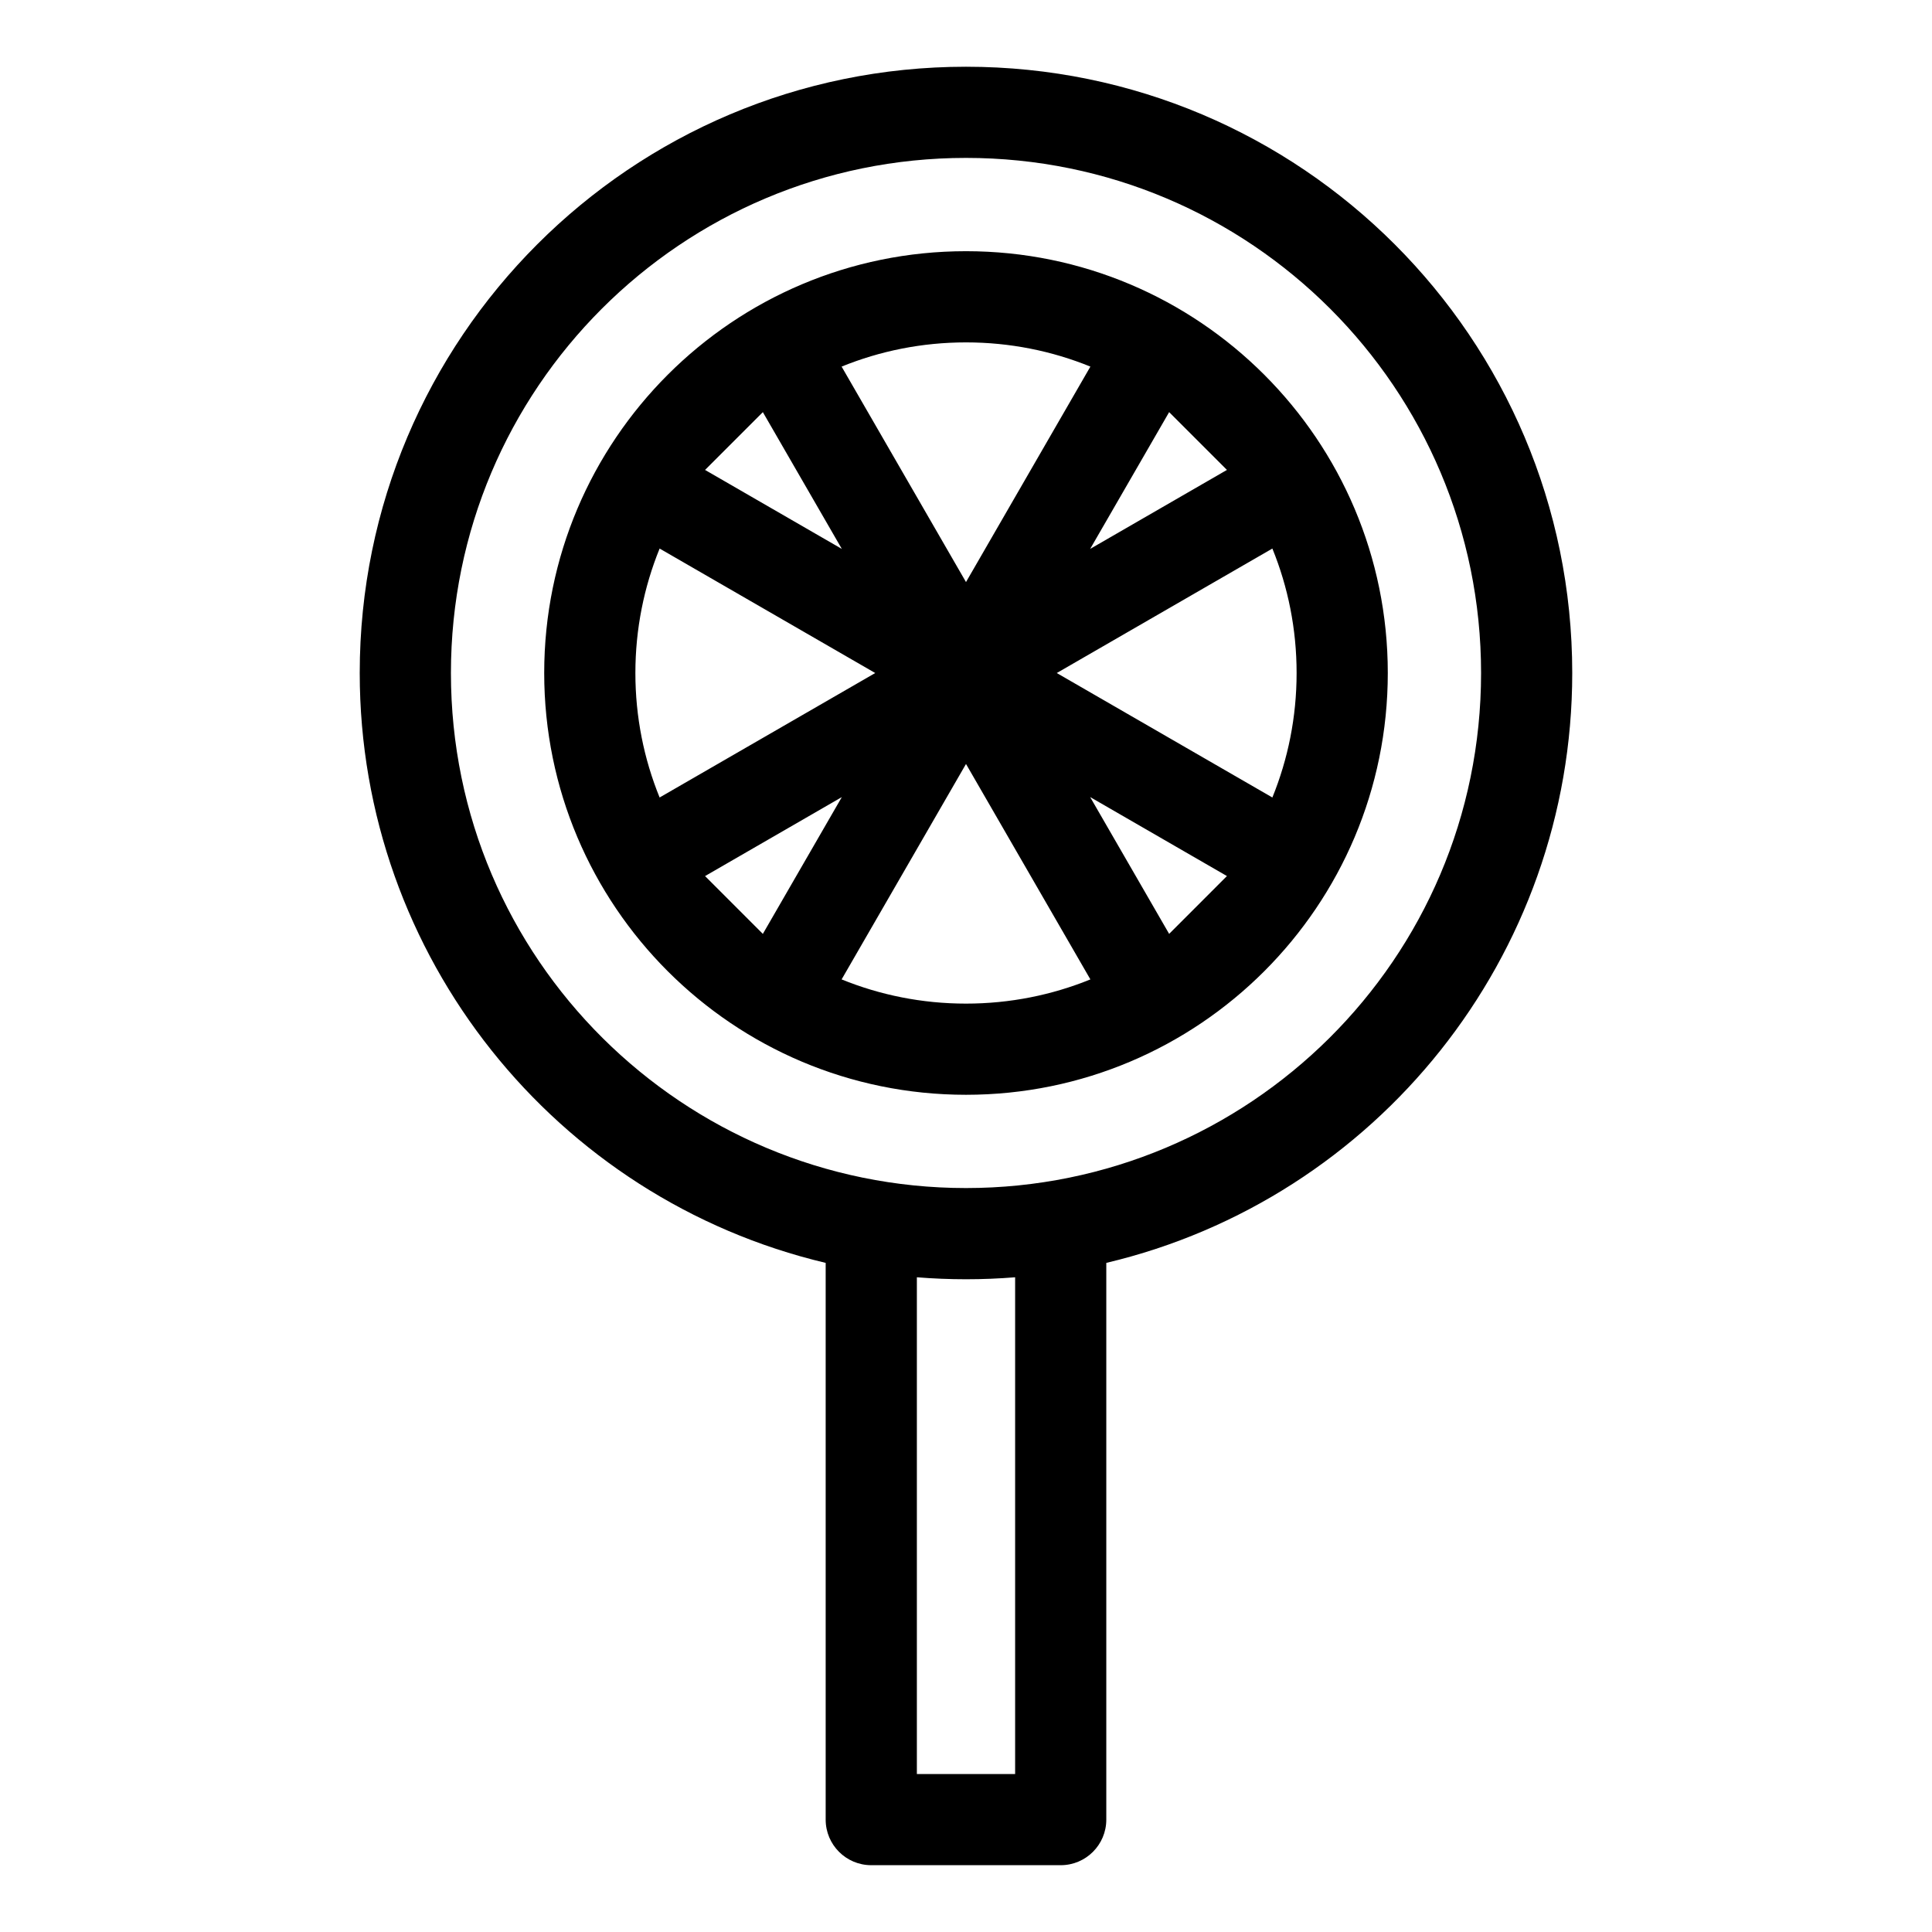 <?xml version="1.0" encoding="UTF-8"?>
<!-- Uploaded to: SVG Repo, www.svgrepo.com, Generator: SVG Repo Mixer Tools -->
<svg fill="#000000" width="800px" height="800px" version="1.1" viewBox="144 144 512 512" xmlns="http://www.w3.org/2000/svg">
 <path d="m400 210.57c61.73 0 111.78 50.043 111.78 111.78 0 61.73-50.043 111.78-111.78 111.78s-111.78-50.051-111.78-111.78c0-61.738 50.051-111.78 111.78-111.78zm0-48.883c88.734 0 160.66 71.93 160.66 160.66 0 75.203-51.965 139.39-123.48 156.33v147.54c0 6.672-5.41 12.078-12.078 12.078h-50.211c-6.672 0-12.078-5.41-12.078-12.078v-147.54c-71.516-16.945-123.48-81.129-123.48-156.33 0-88.734 71.93-160.66 160.66-160.66zm0 321.33c-4.387 0-8.723-0.18-13.02-0.523v131.65h26.039v-131.65c-4.297 0.344-8.633 0.523-13.02 0.523zm0-297.17c-75.387 0-136.5 61.113-136.5 136.5 0 75.977 61.703 136.5 136.5 136.5s136.5-60.523 136.5-136.5c0-75.395-61.113-136.5-136.5-136.5zm53.836 67.371-20.93 36.246 36.246-20.93zm-53.836 156.75c11.664 0 22.789-2.277 32.965-6.414l-32.965-57.094-32.965 57.094c10.176 4.137 21.305 6.414 32.965 6.414zm-53.836-18.48 20.93-36.25-36.246 20.93 15.316 15.324zm53.836-156.75c-11.664 0-22.789 2.277-32.965 6.414l32.965 57.102 32.965-57.102c-10.176-4.137-21.305-6.414-32.965-6.414zm32.906 120.5 20.93 36.25 15.316-15.324-36.246-20.93zm-65.812-65.77-20.93-36.246-15.316 15.316zm120.52 32.891c0-11.668-2.277-22.809-6.422-32.988l-57.137 32.988 57.137 32.984c4.141-10.18 6.422-21.316 6.422-32.984zm-175.23 0c0 11.668 2.277 22.801 6.422 32.984l57.137-32.984-57.137-32.988c-4.141 10.18-6.422 21.32-6.422 32.988z"/>
</svg>